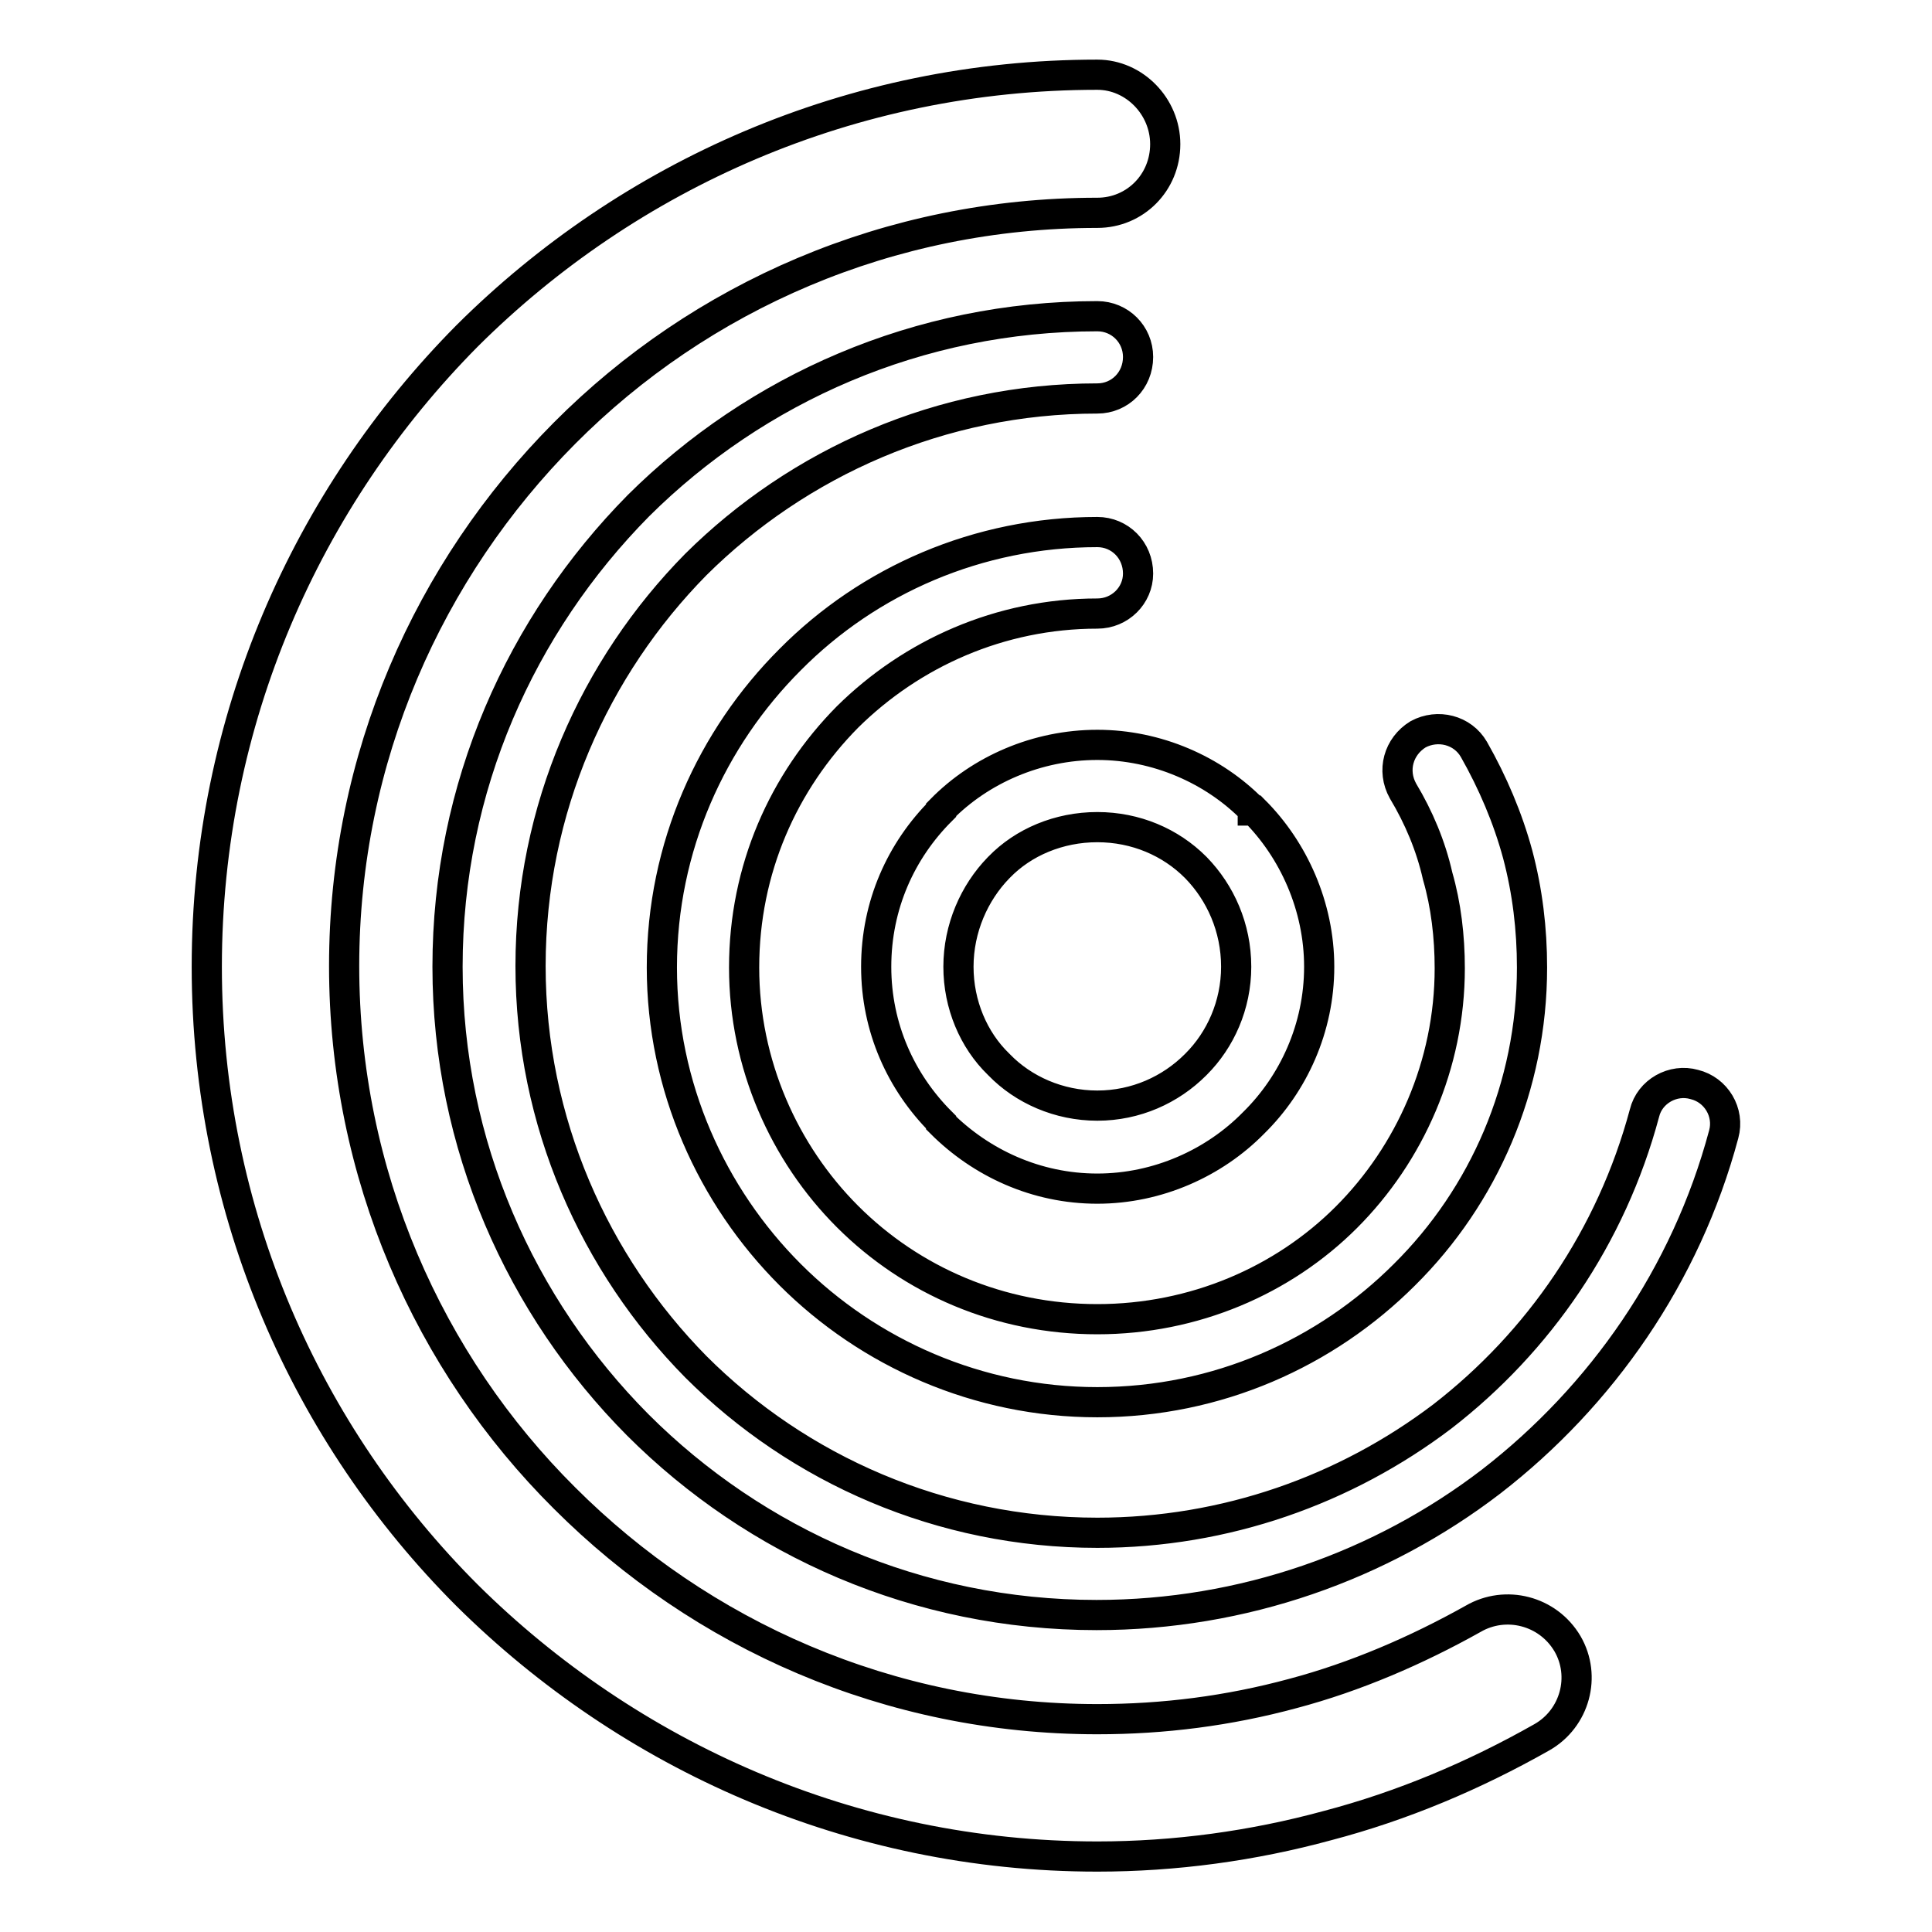 <?xml version="1.0" encoding="utf-8"?>
<!-- Svg Vector Icons : http://www.onlinewebfonts.com/icon -->
<!DOCTYPE svg PUBLIC "-//W3C//DTD SVG 1.1//EN" "http://www.w3.org/Graphics/SVG/1.1/DTD/svg11.dtd">
<svg version="1.1" xmlns="http://www.w3.org/2000/svg" xmlns:xlink="http://www.w3.org/1999/xlink" x="0px" y="0px" viewBox="0 0 256 256" enable-background="new 0 0 256 256" xml:space="preserve">
<g> <path stroke-width="4" fill-opacity="0" stroke="#000000"  d="M145.4,174.8c-12.9,0-24.6-5.1-33.1-13.6c-8.4-8.4-13.7-20.2-13.7-33c0-13,5.2-24.6,13.7-33.2 c8.5-8.4,20.2-13.7,33.1-13.7c3,0,5.4-2.4,5.4-5.3c0-3.1-2.4-5.5-5.4-5.5c-15.8,0-30.3,6.4-40.7,16.9c-10.4,10.4-17,24.8-17,40.8 c0,15.8,6.6,30.3,17,40.7c10.4,10.4,24.9,16.9,40.7,16.9c15.9,0,30.3-6.5,40.7-16.9c10.5-10.4,16.9-24.9,16.9-40.7 c0-5.1-0.6-10.1-1.9-15c-1.3-4.8-3.3-9.5-5.8-13.9c-1.5-2.6-4.8-3.4-7.4-2c-2.6,1.6-3.5,4.8-2,7.5c2.1,3.5,3.7,7.3,4.6,11.3 c1.1,3.8,1.6,8,1.6,12.2c0,12.8-5.3,24.6-13.7,33C170,169.7,158.2,174.8,145.4,174.8L145.4,174.8z M145.4,203.1L145.4,203.1 c-20.7,0-39.6-8.4-53.2-22c-13.4-13.6-21.9-32.4-21.9-53.1c0-20.8,8.5-39.6,21.9-53.2c13.6-13.5,32.5-22,53.2-22 c3,0,5.4-2.4,5.4-5.5c0-3-2.4-5.4-5.4-5.4c-23.7,0-45.2,9.6-60.8,25.1C69,82.8,59.3,104.3,59.3,128.1c0,23.6,9.7,45.1,25.2,60.7 c15.6,15.6,37.1,25.2,60.8,25.2c19.4,0,37.7-6.5,52.3-17.7c14.6-11.3,25.8-27.3,30.8-46c0.8-2.9-1-5.9-3.9-6.6 c-2.8-0.8-5.9,0.9-6.6,3.8c-4.4,16.4-14,30.3-26.8,40.2C178.3,197.4,162.4,203.1,145.4,203.1L145.4,203.1z M195.2,214.5 L195.2,214.5c-7.5,4.2-15.6,7.7-23.9,9.9c-8.5,2.3-17.1,3.4-25.9,3.4c-27.6,0-52.5-11.2-70.6-29.3c-18-17.9-29.2-42.9-29.2-70.5 c0-27.6,11.2-52.5,29.2-70.6c18-18.1,43-29.2,70.6-29.2c5,0,9-4,9-9.1c0-5-4.1-9.2-9-9.2c-32.6,0-62.1,13.3-83.5,34.6 C40.6,66,27.4,95.5,27.4,128.1c0,32.6,13.2,62,34.5,83.3c21.4,21.2,50.9,34.6,83.5,34.6c10.3,0,20.6-1.4,30.5-4.1 c9.9-2.6,19.4-6.6,28.4-11.7c4.4-2.5,5.9-8.1,3.4-12.4C205.1,213.4,199.5,212,195.2,214.5L195.2,214.5z M145.4,98.7L145.4,98.7 c-8,0-15.5,3.3-20.7,8.6l0,0v0.1c-5.3,5.3-8.6,12.5-8.6,20.7c0,8.1,3.3,15.3,8.6,20.6v0.1l0,0c5.3,5.3,12.6,8.7,20.7,8.7 c8,0,15.5-3.4,20.7-8.7l0,0c5.3-5.2,8.7-12.6,8.7-20.7c0-8-3.4-15.5-8.6-20.7H166v-0.1C160.8,102,153.3,98.7,145.4,98.7L145.4,98.7 z M158.5,141L158.5,141l-0.1,0.1c-3.3,3.3-7.9,5.4-13,5.4c-5.1,0-9.8-2.1-13-5.4l-0.1-0.1c-3.3-3.2-5.3-7.9-5.3-12.9 c0-5.1,2.1-9.8,5.3-13.1l0.1-0.1c3.2-3.3,7.9-5.3,13-5.3c5.1,0,9.7,2,13,5.3l0.1,0.1c3.2,3.3,5.3,7.9,5.3,13.1 C163.8,133.2,161.7,137.8,158.5,141L158.5,141z"/></g>
</svg>